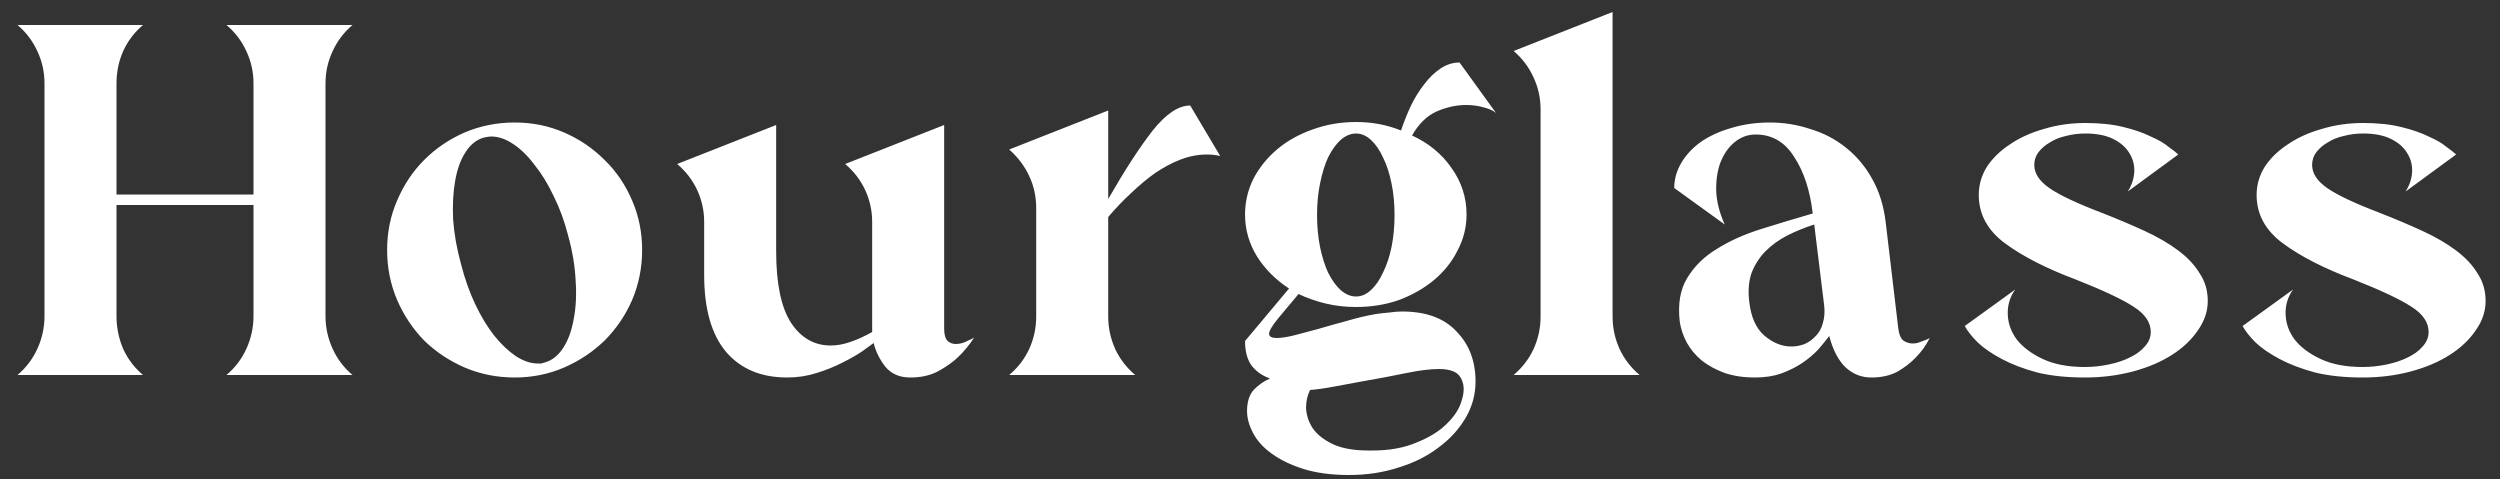 <svg width="120" height="23" viewBox="0 0 120 23" fill="none" xmlns="http://www.w3.org/2000/svg">
<rect x="0" y="0" width="120" height="23" fill="#333333" stroke="none"/>
<path d="M2.136 15.168V4.008C2.136 3.464 2.024 2.952 1.8 2.472C1.576 1.976 1.256 1.552 0.84 1.2H6.864C6.448 1.552 6.128 1.976 5.904 2.472C5.696 2.952 5.592 3.464 5.592 4.008V9.336H12.168V4.008C12.168 3.464 12.056 2.952 11.832 2.472C11.608 1.976 11.288 1.552 10.872 1.2H16.92C16.504 1.552 16.184 1.976 15.96 2.472C15.736 2.952 15.624 3.464 15.624 4.008V15.168C15.624 15.712 15.736 16.232 15.96 16.728C16.184 17.224 16.504 17.648 16.92 18H10.872C11.288 17.648 11.608 17.224 11.832 16.728C12.056 16.232 12.168 15.712 12.168 15.168V9.84H5.592V15.168C5.592 15.712 5.696 16.232 5.904 16.728C6.128 17.224 6.448 17.648 6.864 18H0.84C1.256 17.648 1.576 17.224 1.8 16.728C2.024 16.232 2.136 15.712 2.136 15.168ZM24.702 5.88C25.55 5.88 26.342 6.04 27.078 6.36C27.814 6.68 28.462 7.12 29.022 7.68C29.582 8.224 30.022 8.872 30.342 9.624C30.662 10.36 30.822 11.152 30.822 12C30.822 12.848 30.662 13.648 30.342 14.4C30.022 15.136 29.582 15.784 29.022 16.344C28.462 16.888 27.814 17.32 27.078 17.64C26.342 17.96 25.55 18.12 24.702 18.12C23.854 18.12 23.054 17.96 22.302 17.64C21.566 17.32 20.918 16.888 20.358 16.344C19.814 15.784 19.382 15.136 19.062 14.4C18.742 13.648 18.582 12.848 18.582 12C18.582 11.152 18.742 10.36 19.062 9.624C19.382 8.872 19.814 8.224 20.358 7.68C20.918 7.12 21.566 6.68 22.302 6.36C23.054 6.04 23.854 5.88 24.702 5.88ZM26.142 17.4C26.494 17.304 26.79 17.072 27.03 16.704C27.27 16.336 27.438 15.88 27.534 15.336C27.646 14.776 27.678 14.152 27.63 13.464C27.598 12.776 27.478 12.056 27.27 11.304C27.094 10.616 26.862 9.984 26.574 9.408C26.302 8.832 25.998 8.336 25.662 7.92C25.342 7.488 24.998 7.152 24.63 6.912C24.278 6.672 23.926 6.552 23.574 6.552C23.51 6.552 23.398 6.568 23.238 6.6C22.886 6.696 22.59 6.928 22.35 7.296C22.11 7.664 21.942 8.128 21.846 8.688C21.75 9.232 21.718 9.848 21.75 10.536C21.798 11.224 21.926 11.944 22.134 12.696C22.31 13.384 22.534 14.016 22.806 14.592C23.078 15.168 23.382 15.672 23.718 16.104C24.054 16.52 24.398 16.848 24.75 17.088C25.118 17.328 25.47 17.448 25.806 17.448C25.87 17.448 25.926 17.448 25.974 17.448C26.022 17.432 26.078 17.416 26.142 17.4ZM46.76 16.2C46.536 16.552 46.272 16.872 45.968 17.16C45.712 17.4 45.392 17.624 45.008 17.832C44.64 18.024 44.2 18.12 43.688 18.12C43.176 18.12 42.776 17.944 42.488 17.592C42.216 17.24 42.032 16.864 41.936 16.464C41.84 16.528 41.664 16.656 41.408 16.848C41.152 17.024 40.832 17.208 40.448 17.4C40.08 17.592 39.664 17.76 39.2 17.904C38.752 18.048 38.28 18.12 37.784 18.12C36.536 18.12 35.56 17.712 34.856 16.896C34.152 16.064 33.8 14.832 33.8 13.2V10.656C33.8 10.112 33.688 9.6 33.464 9.12C33.24 8.64 32.92 8.224 32.504 7.872L37.256 6V12.072C37.256 13.624 37.496 14.768 37.976 15.504C38.456 16.224 39.088 16.584 39.872 16.584C40.176 16.584 40.488 16.528 40.808 16.416C41.144 16.304 41.496 16.144 41.864 15.936V10.656C41.864 10.112 41.752 9.6 41.528 9.12C41.304 8.64 40.984 8.224 40.568 7.872L45.32 6V15.792C45.32 16.064 45.376 16.256 45.488 16.368C45.6 16.464 45.728 16.512 45.872 16.512C46.08 16.512 46.28 16.456 46.472 16.344C46.568 16.312 46.664 16.264 46.76 16.2ZM48.442 18C48.858 17.648 49.178 17.232 49.402 16.752C49.626 16.256 49.738 15.736 49.738 15.192V9.984C49.738 9.44 49.626 8.928 49.402 8.448C49.178 7.968 48.858 7.544 48.442 7.176L53.194 5.304V9.552C53.994 8.16 54.706 7.064 55.33 6.264C55.97 5.464 56.57 5.064 57.13 5.064L58.57 7.488C58.362 7.44 58.154 7.416 57.946 7.416C57.514 7.416 57.09 7.496 56.674 7.656C56.258 7.816 55.85 8.032 55.45 8.304C55.066 8.576 54.682 8.896 54.298 9.264C53.914 9.616 53.546 10 53.194 10.416V15.192C53.194 15.736 53.306 16.256 53.53 16.752C53.754 17.232 54.074 17.648 54.49 18H48.442ZM66.05 15.072C66.274 15.04 66.49 15.016 66.698 15C66.906 14.968 67.106 14.952 67.298 14.952C68.45 14.952 69.322 15.272 69.914 15.912C70.522 16.536 70.826 17.336 70.826 18.312C70.826 18.936 70.666 19.52 70.346 20.064C70.026 20.608 69.594 21.08 69.05 21.48C68.506 21.896 67.866 22.216 67.13 22.44C66.394 22.68 65.602 22.8 64.754 22.8C63.922 22.8 63.194 22.704 62.57 22.512C61.962 22.32 61.45 22.072 61.034 21.768C60.634 21.48 60.338 21.152 60.146 20.784C59.954 20.416 59.858 20.064 59.858 19.728C59.858 19.28 59.97 18.936 60.194 18.696C60.434 18.456 60.69 18.28 60.962 18.168C60.594 18.04 60.298 17.832 60.074 17.544C59.866 17.256 59.762 16.864 59.762 16.368L61.874 13.848C61.234 13.432 60.722 12.92 60.338 12.312C59.954 11.688 59.762 11.016 59.762 10.296C59.762 9.688 59.898 9.112 60.17 8.568C60.458 8.024 60.842 7.552 61.322 7.152C61.802 6.752 62.362 6.44 63.002 6.216C63.658 5.976 64.354 5.856 65.09 5.856C65.858 5.856 66.578 5.992 67.25 6.264C67.378 5.88 67.53 5.496 67.706 5.112C67.898 4.712 68.114 4.36 68.354 4.056C68.594 3.736 68.858 3.48 69.146 3.288C69.434 3.096 69.738 3 70.058 3L71.81 5.424C71.682 5.312 71.49 5.224 71.234 5.16C70.978 5.08 70.69 5.04 70.37 5.04C69.906 5.04 69.434 5.144 68.954 5.352C68.49 5.56 68.098 5.944 67.778 6.504C68.578 6.872 69.21 7.392 69.674 8.064C70.154 8.736 70.394 9.48 70.394 10.296C70.394 10.904 70.25 11.48 69.962 12.024C69.69 12.568 69.314 13.04 68.834 13.44C68.354 13.84 67.794 14.16 67.154 14.4C66.514 14.624 65.826 14.736 65.09 14.736C64.578 14.736 64.09 14.68 63.626 14.568C63.162 14.456 62.73 14.304 62.33 14.112L61.346 15.288C61.058 15.64 60.914 15.888 60.914 16.032C60.93 16.16 61.05 16.224 61.274 16.224C61.482 16.224 61.754 16.184 62.09 16.104C62.442 16.008 62.834 15.904 63.266 15.792C63.698 15.664 64.154 15.536 64.634 15.408C65.114 15.264 65.586 15.152 66.05 15.072ZM65.09 6.408C64.834 6.408 64.586 6.512 64.346 6.72C64.122 6.928 63.922 7.208 63.746 7.56C63.586 7.912 63.458 8.328 63.362 8.808C63.266 9.272 63.218 9.776 63.218 10.32C63.218 10.864 63.266 11.376 63.362 11.856C63.458 12.32 63.586 12.728 63.746 13.08C63.922 13.432 64.122 13.712 64.346 13.92C64.586 14.128 64.834 14.232 65.09 14.232C65.346 14.232 65.586 14.128 65.81 13.92C66.034 13.712 66.226 13.432 66.386 13.08C66.562 12.728 66.698 12.32 66.794 11.856C66.89 11.376 66.938 10.864 66.938 10.32C66.938 9.776 66.89 9.272 66.794 8.808C66.698 8.328 66.562 7.912 66.386 7.56C66.226 7.208 66.034 6.928 65.81 6.72C65.586 6.512 65.346 6.408 65.09 6.408ZM70.178 18.264C70.098 18.056 69.962 17.912 69.77 17.832C69.594 17.752 69.362 17.712 69.074 17.712C68.658 17.712 68.138 17.776 67.514 17.904C66.906 18.032 66.186 18.168 65.354 18.312C64.906 18.392 64.474 18.472 64.058 18.552C63.642 18.632 63.25 18.688 62.882 18.72C62.754 18.976 62.69 19.264 62.69 19.584C62.706 19.92 62.81 20.24 63.002 20.544C63.21 20.848 63.53 21.104 63.962 21.312C64.394 21.52 64.97 21.624 65.69 21.624H65.882C66.698 21.624 67.402 21.496 67.994 21.24C68.602 21 69.082 20.704 69.434 20.352C69.802 20 70.042 19.632 70.154 19.248C70.282 18.864 70.29 18.536 70.178 18.264ZM72.653 18C73.069 17.648 73.388 17.232 73.612 16.752C73.837 16.256 73.948 15.736 73.948 15.192V5.256C73.948 4.712 73.837 4.2 73.612 3.72C73.388 3.224 73.069 2.8 72.653 2.448L77.404 0.576V15.192C77.404 15.736 77.516 16.256 77.74 16.752C77.965 17.232 78.284 17.648 78.701 18H72.653ZM91.115 15.744C91.147 16.032 91.227 16.232 91.355 16.344C91.499 16.44 91.651 16.488 91.811 16.488C91.923 16.488 92.019 16.472 92.099 16.44C92.195 16.408 92.283 16.376 92.363 16.344C92.459 16.312 92.547 16.272 92.627 16.224C92.451 16.576 92.227 16.888 91.955 17.16C91.731 17.4 91.443 17.624 91.091 17.832C90.739 18.024 90.315 18.12 89.819 18.12C89.355 18.12 88.947 17.96 88.595 17.64C88.243 17.304 87.979 16.8 87.803 16.128C87.659 16.32 87.483 16.536 87.275 16.776C87.067 17 86.811 17.216 86.507 17.424C86.219 17.616 85.883 17.784 85.499 17.928C85.131 18.056 84.707 18.12 84.227 18.12C83.699 18.12 83.219 18.048 82.787 17.904C82.355 17.744 81.987 17.544 81.683 17.304C81.379 17.048 81.139 16.76 80.963 16.44C80.787 16.104 80.675 15.768 80.627 15.432C80.531 14.584 80.651 13.888 80.987 13.344C81.323 12.784 81.795 12.32 82.403 11.952C83.011 11.568 83.723 11.248 84.539 10.992C85.355 10.736 86.179 10.488 87.011 10.248C86.883 9.144 86.587 8.24 86.123 7.536C85.675 6.816 85.059 6.456 84.275 6.456C83.891 6.456 83.547 6.584 83.243 6.84C82.955 7.08 82.731 7.408 82.571 7.824C82.427 8.224 82.363 8.688 82.379 9.216C82.411 9.728 82.547 10.248 82.787 10.776L80.363 9.024C80.363 8.608 80.475 8.208 80.699 7.824C80.923 7.44 81.235 7.104 81.635 6.816C82.051 6.528 82.539 6.304 83.099 6.144C83.675 5.968 84.291 5.88 84.947 5.88C85.619 5.88 86.267 5.984 86.891 6.192C87.531 6.384 88.099 6.68 88.595 7.08C89.107 7.48 89.531 7.984 89.867 8.592C90.203 9.184 90.419 9.88 90.515 10.68L91.115 15.744ZM83.963 14.472C84.043 15.208 84.283 15.752 84.683 16.104C85.099 16.456 85.531 16.632 85.979 16.632C86.203 16.632 86.419 16.592 86.627 16.512C86.835 16.416 87.011 16.288 87.155 16.128C87.315 15.968 87.427 15.768 87.491 15.528C87.571 15.272 87.595 14.992 87.563 14.688L87.083 10.776C86.635 10.92 86.203 11.096 85.787 11.304C85.387 11.512 85.043 11.76 84.755 12.048C84.467 12.336 84.243 12.68 84.083 13.08C83.939 13.48 83.899 13.944 83.963 14.472ZM96.733 13.896C96.477 14.248 96.357 14.648 96.373 15.096C96.389 15.528 96.533 15.928 96.805 16.296C97.093 16.664 97.509 16.976 98.053 17.232C98.597 17.488 99.269 17.616 100.069 17.616C100.453 17.616 100.837 17.576 101.221 17.496C101.605 17.416 101.941 17.304 102.229 17.16C102.533 17.016 102.773 16.84 102.949 16.632C103.141 16.424 103.237 16.192 103.237 15.936C103.237 15.472 102.957 15.064 102.397 14.712C101.853 14.36 100.933 13.928 99.637 13.416C98.229 12.888 97.101 12.312 96.253 11.688C95.405 11.064 94.981 10.288 94.981 9.36C94.981 8.88 95.109 8.432 95.365 8.016C95.637 7.6 96.005 7.24 96.469 6.936C96.933 6.616 97.477 6.368 98.101 6.192C98.725 6 99.389 5.904 100.093 5.904C100.797 5.904 101.405 5.968 101.917 6.096C102.445 6.224 102.885 6.376 103.237 6.552C103.605 6.712 103.893 6.88 104.101 7.056C104.325 7.216 104.477 7.336 104.557 7.416L102.133 9.192C102.325 8.888 102.429 8.576 102.445 8.256C102.461 7.92 102.381 7.616 102.205 7.344C102.045 7.072 101.789 6.848 101.437 6.672C101.085 6.496 100.637 6.408 100.093 6.408C99.773 6.408 99.461 6.448 99.157 6.528C98.869 6.592 98.613 6.696 98.389 6.84C98.165 6.968 97.981 7.128 97.837 7.32C97.709 7.496 97.645 7.696 97.645 7.92C97.645 8.32 97.885 8.688 98.365 9.024C98.845 9.36 99.693 9.76 100.909 10.224C101.645 10.512 102.325 10.8 102.949 11.088C103.573 11.376 104.109 11.688 104.557 12.024C105.005 12.36 105.349 12.728 105.589 13.128C105.845 13.512 105.973 13.952 105.973 14.448C105.973 14.944 105.813 15.416 105.493 15.864C105.189 16.312 104.773 16.704 104.245 17.04C103.717 17.376 103.093 17.64 102.373 17.832C101.653 18.024 100.885 18.12 100.069 18.12C99.205 18.12 98.445 18.04 97.789 17.88C97.133 17.704 96.565 17.488 96.085 17.232C95.605 16.976 95.221 16.712 94.933 16.44C94.645 16.152 94.437 15.888 94.309 15.648L96.733 13.896ZM110.069 13.896C109.813 14.248 109.693 14.648 109.709 15.096C109.725 15.528 109.869 15.928 110.141 16.296C110.429 16.664 110.845 16.976 111.389 17.232C111.933 17.488 112.605 17.616 113.405 17.616C113.789 17.616 114.173 17.576 114.557 17.496C114.941 17.416 115.277 17.304 115.565 17.16C115.869 17.016 116.109 16.84 116.285 16.632C116.477 16.424 116.573 16.192 116.573 15.936C116.573 15.472 116.293 15.064 115.733 14.712C115.189 14.36 114.269 13.928 112.973 13.416C111.565 12.888 110.437 12.312 109.589 11.688C108.741 11.064 108.317 10.288 108.317 9.36C108.317 8.88 108.445 8.432 108.701 8.016C108.973 7.6 109.341 7.24 109.805 6.936C110.269 6.616 110.813 6.368 111.437 6.192C112.061 6 112.725 5.904 113.429 5.904C114.133 5.904 114.741 5.968 115.253 6.096C115.781 6.224 116.221 6.376 116.573 6.552C116.941 6.712 117.229 6.88 117.437 7.056C117.661 7.216 117.813 7.336 117.893 7.416L115.469 9.192C115.661 8.888 115.765 8.576 115.781 8.256C115.797 7.92 115.717 7.616 115.541 7.344C115.381 7.072 115.125 6.848 114.773 6.672C114.421 6.496 113.973 6.408 113.429 6.408C113.109 6.408 112.797 6.448 112.493 6.528C112.205 6.592 111.949 6.696 111.725 6.84C111.501 6.968 111.317 7.128 111.173 7.32C111.045 7.496 110.981 7.696 110.981 7.92C110.981 8.32 111.221 8.688 111.701 9.024C112.181 9.36 113.029 9.76 114.245 10.224C114.981 10.512 115.661 10.8 116.285 11.088C116.909 11.376 117.445 11.688 117.893 12.024C118.341 12.36 118.685 12.728 118.925 13.128C119.181 13.512 119.309 13.952 119.309 14.448C119.309 14.944 119.149 15.416 118.829 15.864C118.525 16.312 118.109 16.704 117.581 17.04C117.053 17.376 116.429 17.64 115.709 17.832C114.989 18.024 114.221 18.12 113.405 18.12C112.541 18.12 111.781 18.04 111.125 17.88C110.469 17.704 109.901 17.488 109.421 17.232C108.941 16.976 108.557 16.712 108.269 16.44C107.981 16.152 107.773 15.888 107.645 15.648L110.069 13.896Z" fill="white"/>
</svg>

